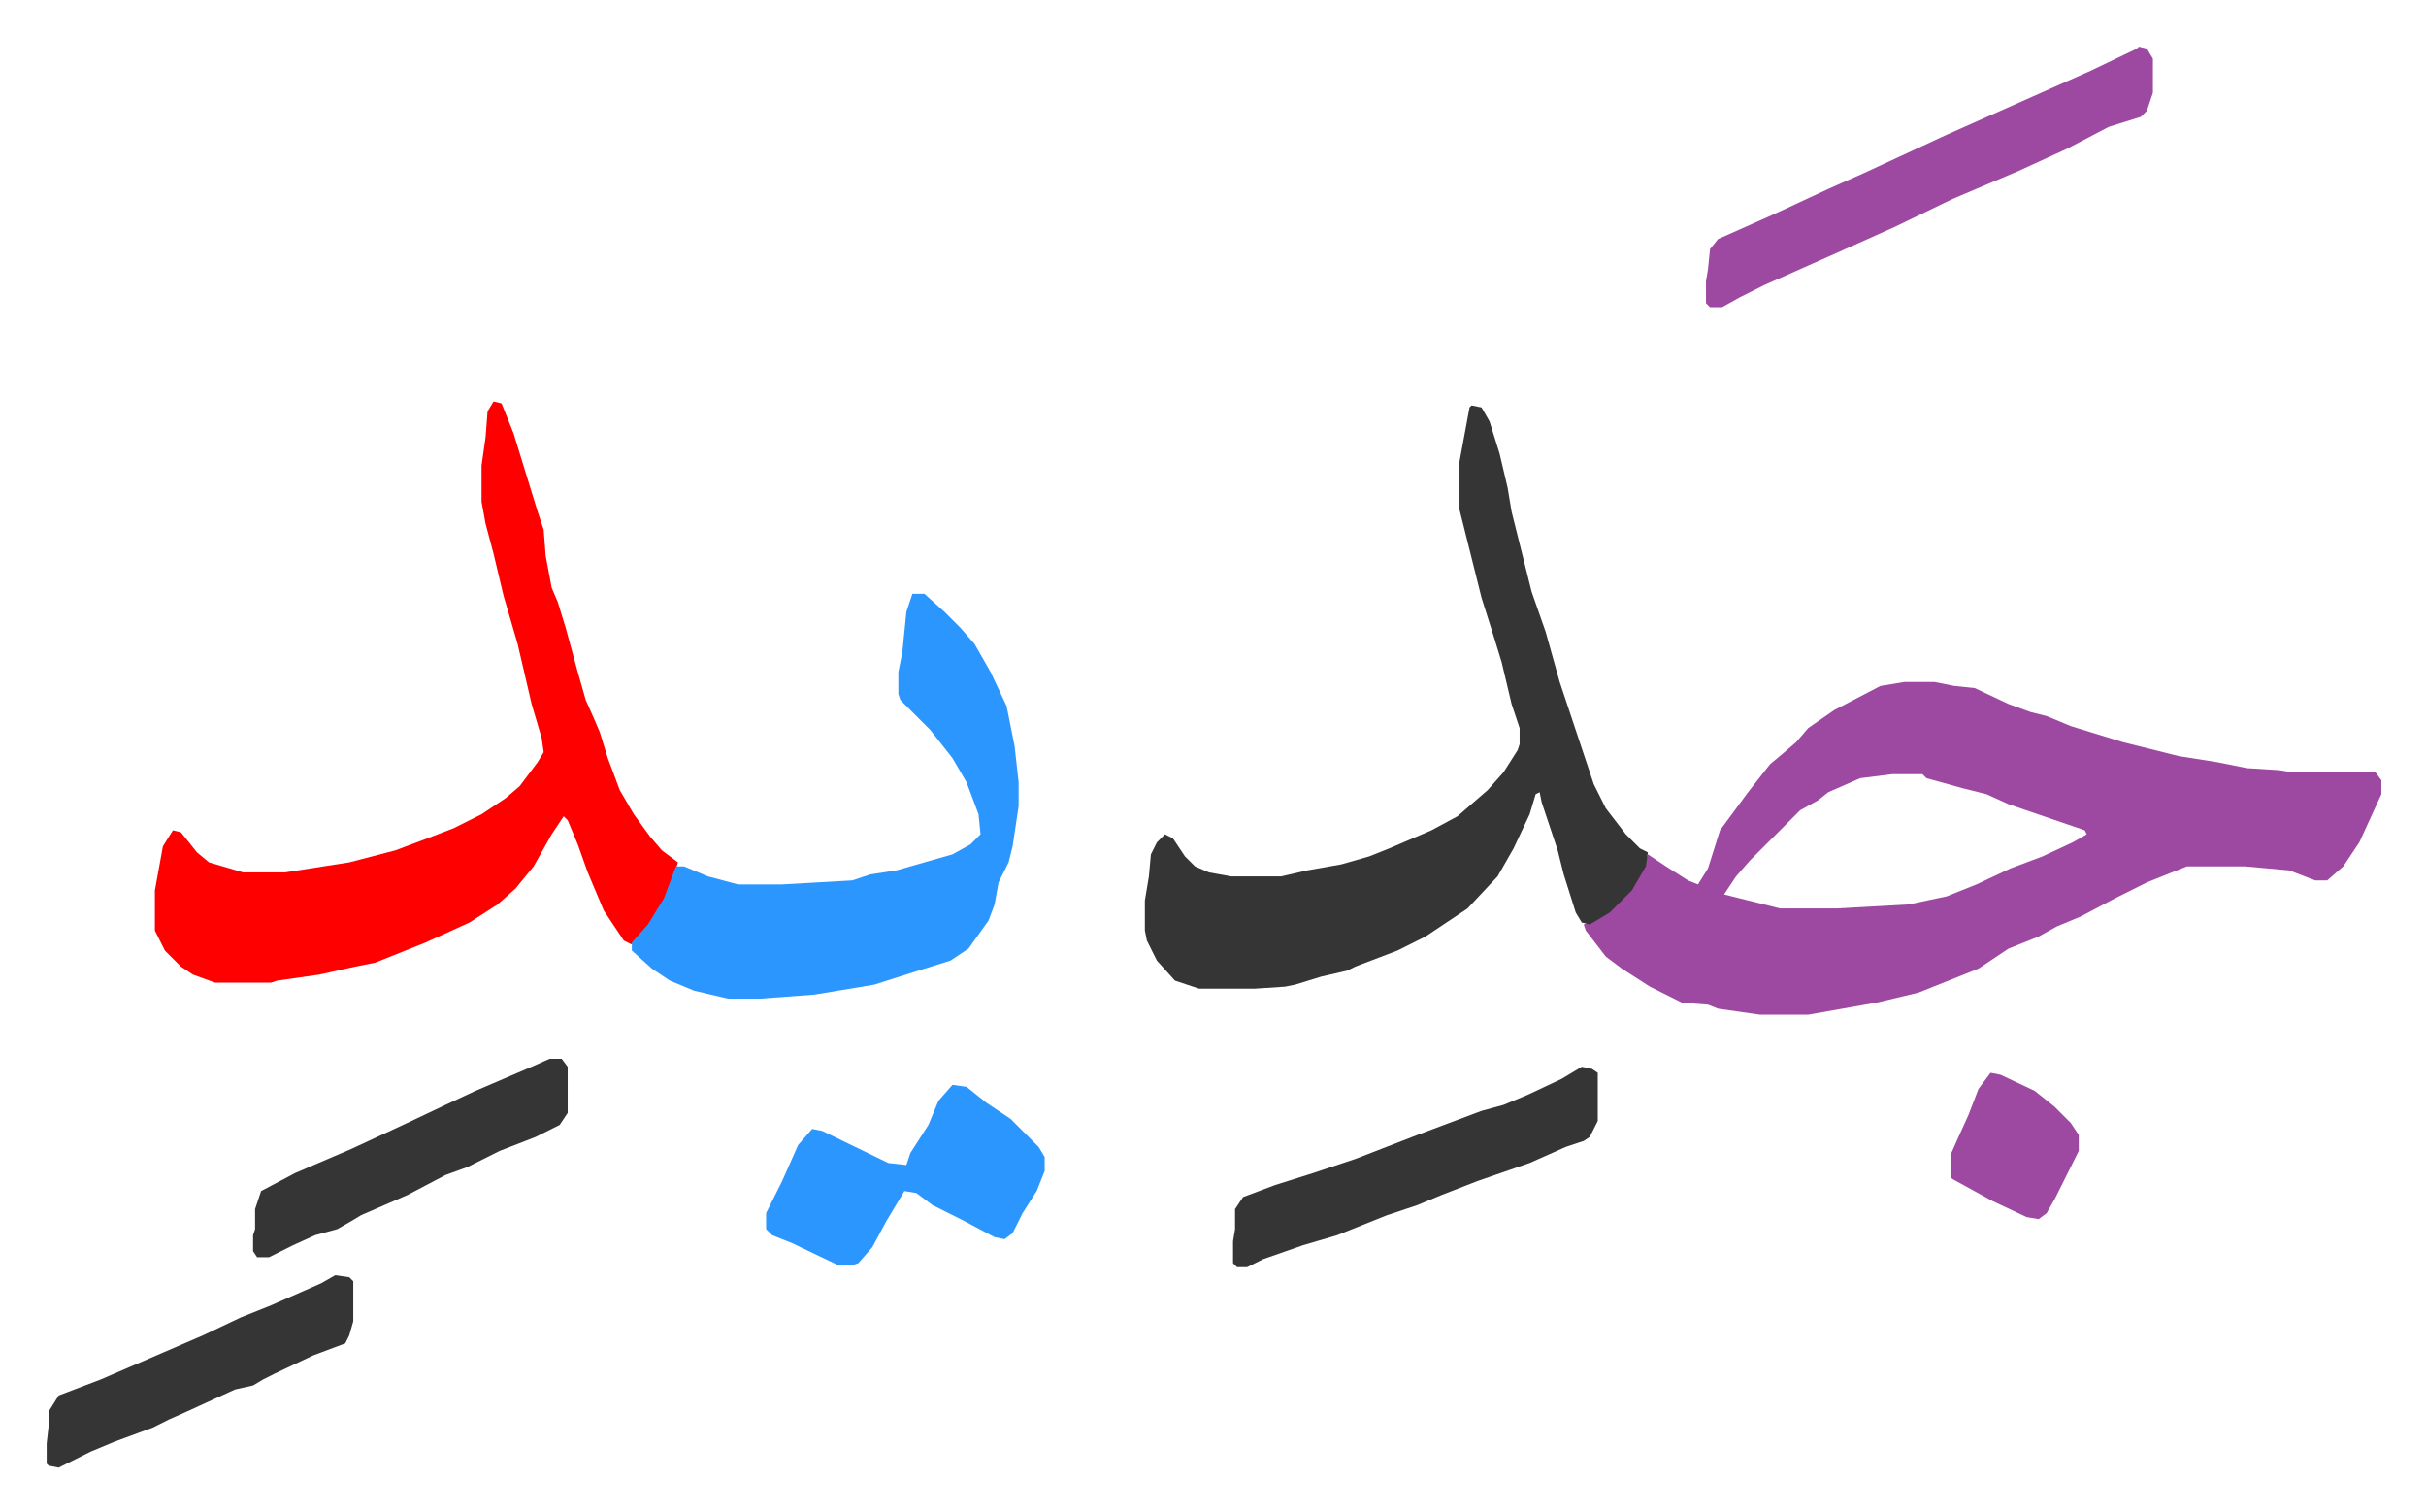 <svg xmlns="http://www.w3.org/2000/svg" role="img" viewBox="-23.28 479.72 1210.56 754.56"><path fill="#9d48a1" id="rule_ikhfa" d="M927 820h15l10 2 10 1 17 8 11 4 8 2 12 5 26 8 28 7 19 3 15 3 16 1 6 1h42l3 4v7l-11 24-8 12-8 7h-6l-13-5-22-2h-29l-20 8-16 8-17 9-12 5-9 5-15 6-15 10-15 6-15 6-21 5-34 6h-24l-21-3-5-2-13-1-16-8-14-9-8-6-10-13-1-3 10-5 10-9 7-9 5-12 9 6 11 7 5 2 5-8 6-19 14-19 11-14 6-5 7-6 6-7 13-9 23-12zm-6 46l-16 2-16 7-5 4-9 5-25 25-7 8-6 9 12 3 16 4h28l36-2 19-4 15-6 17-8 16-6 15-7 7-4-1-2-38-13-11-5-12-3-18-5-2-2z"/><path fill="#ff0000" id="rule_qalqalah" d="M223 680l4 1 6 15 12 39 3 9 1 13 3 16 3 7 4 13 6 22 4 14 4 9 3 7 4 13 6 16 7 12 8 11 6 7 8 6-3 10-4 10-7 11-9 10-4-2-10-15-8-19-5-14-5-12-2-2-6 9-9 16-9 11-9 8-14 9-22 10-25 10-10 2-18 4-21 3-3 1H84l-11-4-6-4-8-8-5-10v-20l4-22 5-8 4 1 8 10 6 5 17 5h21l32-5 23-6 16-6 13-5 14-7 12-8 7-6 9-12 3-5-1-7-5-17-7-30-7-24-5-21-4-15-2-11v-18l2-14 1-13z"/><path fill="#353535" id="rule_normal" d="M711 682l5 1 4 7 5 16 4 17 2 12 4 16 6 24 7 20 7 25 3 9 5 15 3 9 6 18 6 12 10 13 7 7 4 2-1 7-7 12-11 11-10 6-4-1-3-5-6-19-3-12-4-12-4-12-1-5-2 1-3 10-8 17-8 14-15 16-21 14-14 7-21 8-4 2-13 3-13 4-5 1-15 1h-28l-12-4-9-10-5-10-1-5v-15l2-12 1-11 3-6 4-4 4 2 6 9 5 5 7 3 11 2h25l13-3 17-3 14-4 10-4 21-9 13-7 15-13 8-9 7-11 1-3v-8l-4-12-5-21-4-13-6-19-6-24-3-12-2-8v-24l5-27z"/><path fill="#2c96ff" id="rule_madd_permissible_2_4_6" d="M432 776h6l10 9 8 8 7 8 8 14 8 17 4 20 2 18v12l-3 20-2 8-5 10-2 11-3 8-10 14-9 6-16 5-22 7-30 5-27 2h-16l-17-4-12-5-9-6-10-9v-4l8-9 8-13 6-16h4l12 5 15 4h22l35-2 9-3 13-2 28-8 9-5 5-5-1-10-6-16-7-12-11-14-15-15-1-3v-11l2-10 2-20z"/><path fill="#9d48a1" id="rule_ikhfa" d="M1044 503l4 1 3 5v17l-3 9-3 3-16 5-21 11-24 11-33 14-29 14-29 13-18 8-18 8-12 6-9 5h-6l-2-2v-11l1-6 1-10 4-5 27-12 28-13 18-8 41-19 36-16 36-16 23-11z"/><path fill="#2c96ff" id="rule_madd_permissible_2_4_6" d="M452 1021l7 1 10 8 12 8 14 14 3 5v7l-4 10-7 11-5 10-4 3-5-1-15-8-16-8-8-6-6-1-9 15-7 13-7 8-3 1h-7l-23-11-10-4-3-3v-8l8-16 8-18 7-8 5 1 33 16 9 1 2-6 9-14 5-12z"/><path fill="#353535" id="rule_normal" d="M766 1012l5 1 3 2v24l-4 8-3 2-9 3-18 8-26 9-18 7-12 5-15 5-25 10-17 5-20 7-8 4h-5l-2-2v-11l1-6v-10l4-6 16-6 19-6 21-7 31-12 16-6 16-6 11-3 12-5 17-8zm-515-4h6l3 4v23l-4 6-12 6-18 7-16 8-11 4-19 10-23 10-5 3-7 4-11 3-11 5-12 6h-6l-2-3v-8l1-3v-10l3-9 17-9 28-12 28-13 19-9 15-7 28-12zm-107 108l7 1 2 2v20l-2 7-2 4-16 6-19 9-6 3-5 3-9 2-24 11-9 4-8 4-19 7-12 5-16 8-5-1-1-1v-10l1-9v-7l5-8 21-8 51-22 19-9 15-6 25-11z"/><path fill="#9d48a1" id="rule_ikhfa" d="M970 1015l5 1 17 8 10 8 8 8 4 6v8l-6 12-6 12-4 7-4 3-6-1-17-8-20-11-1-1v-11l4-9 5-11 5-13z"/></svg>
